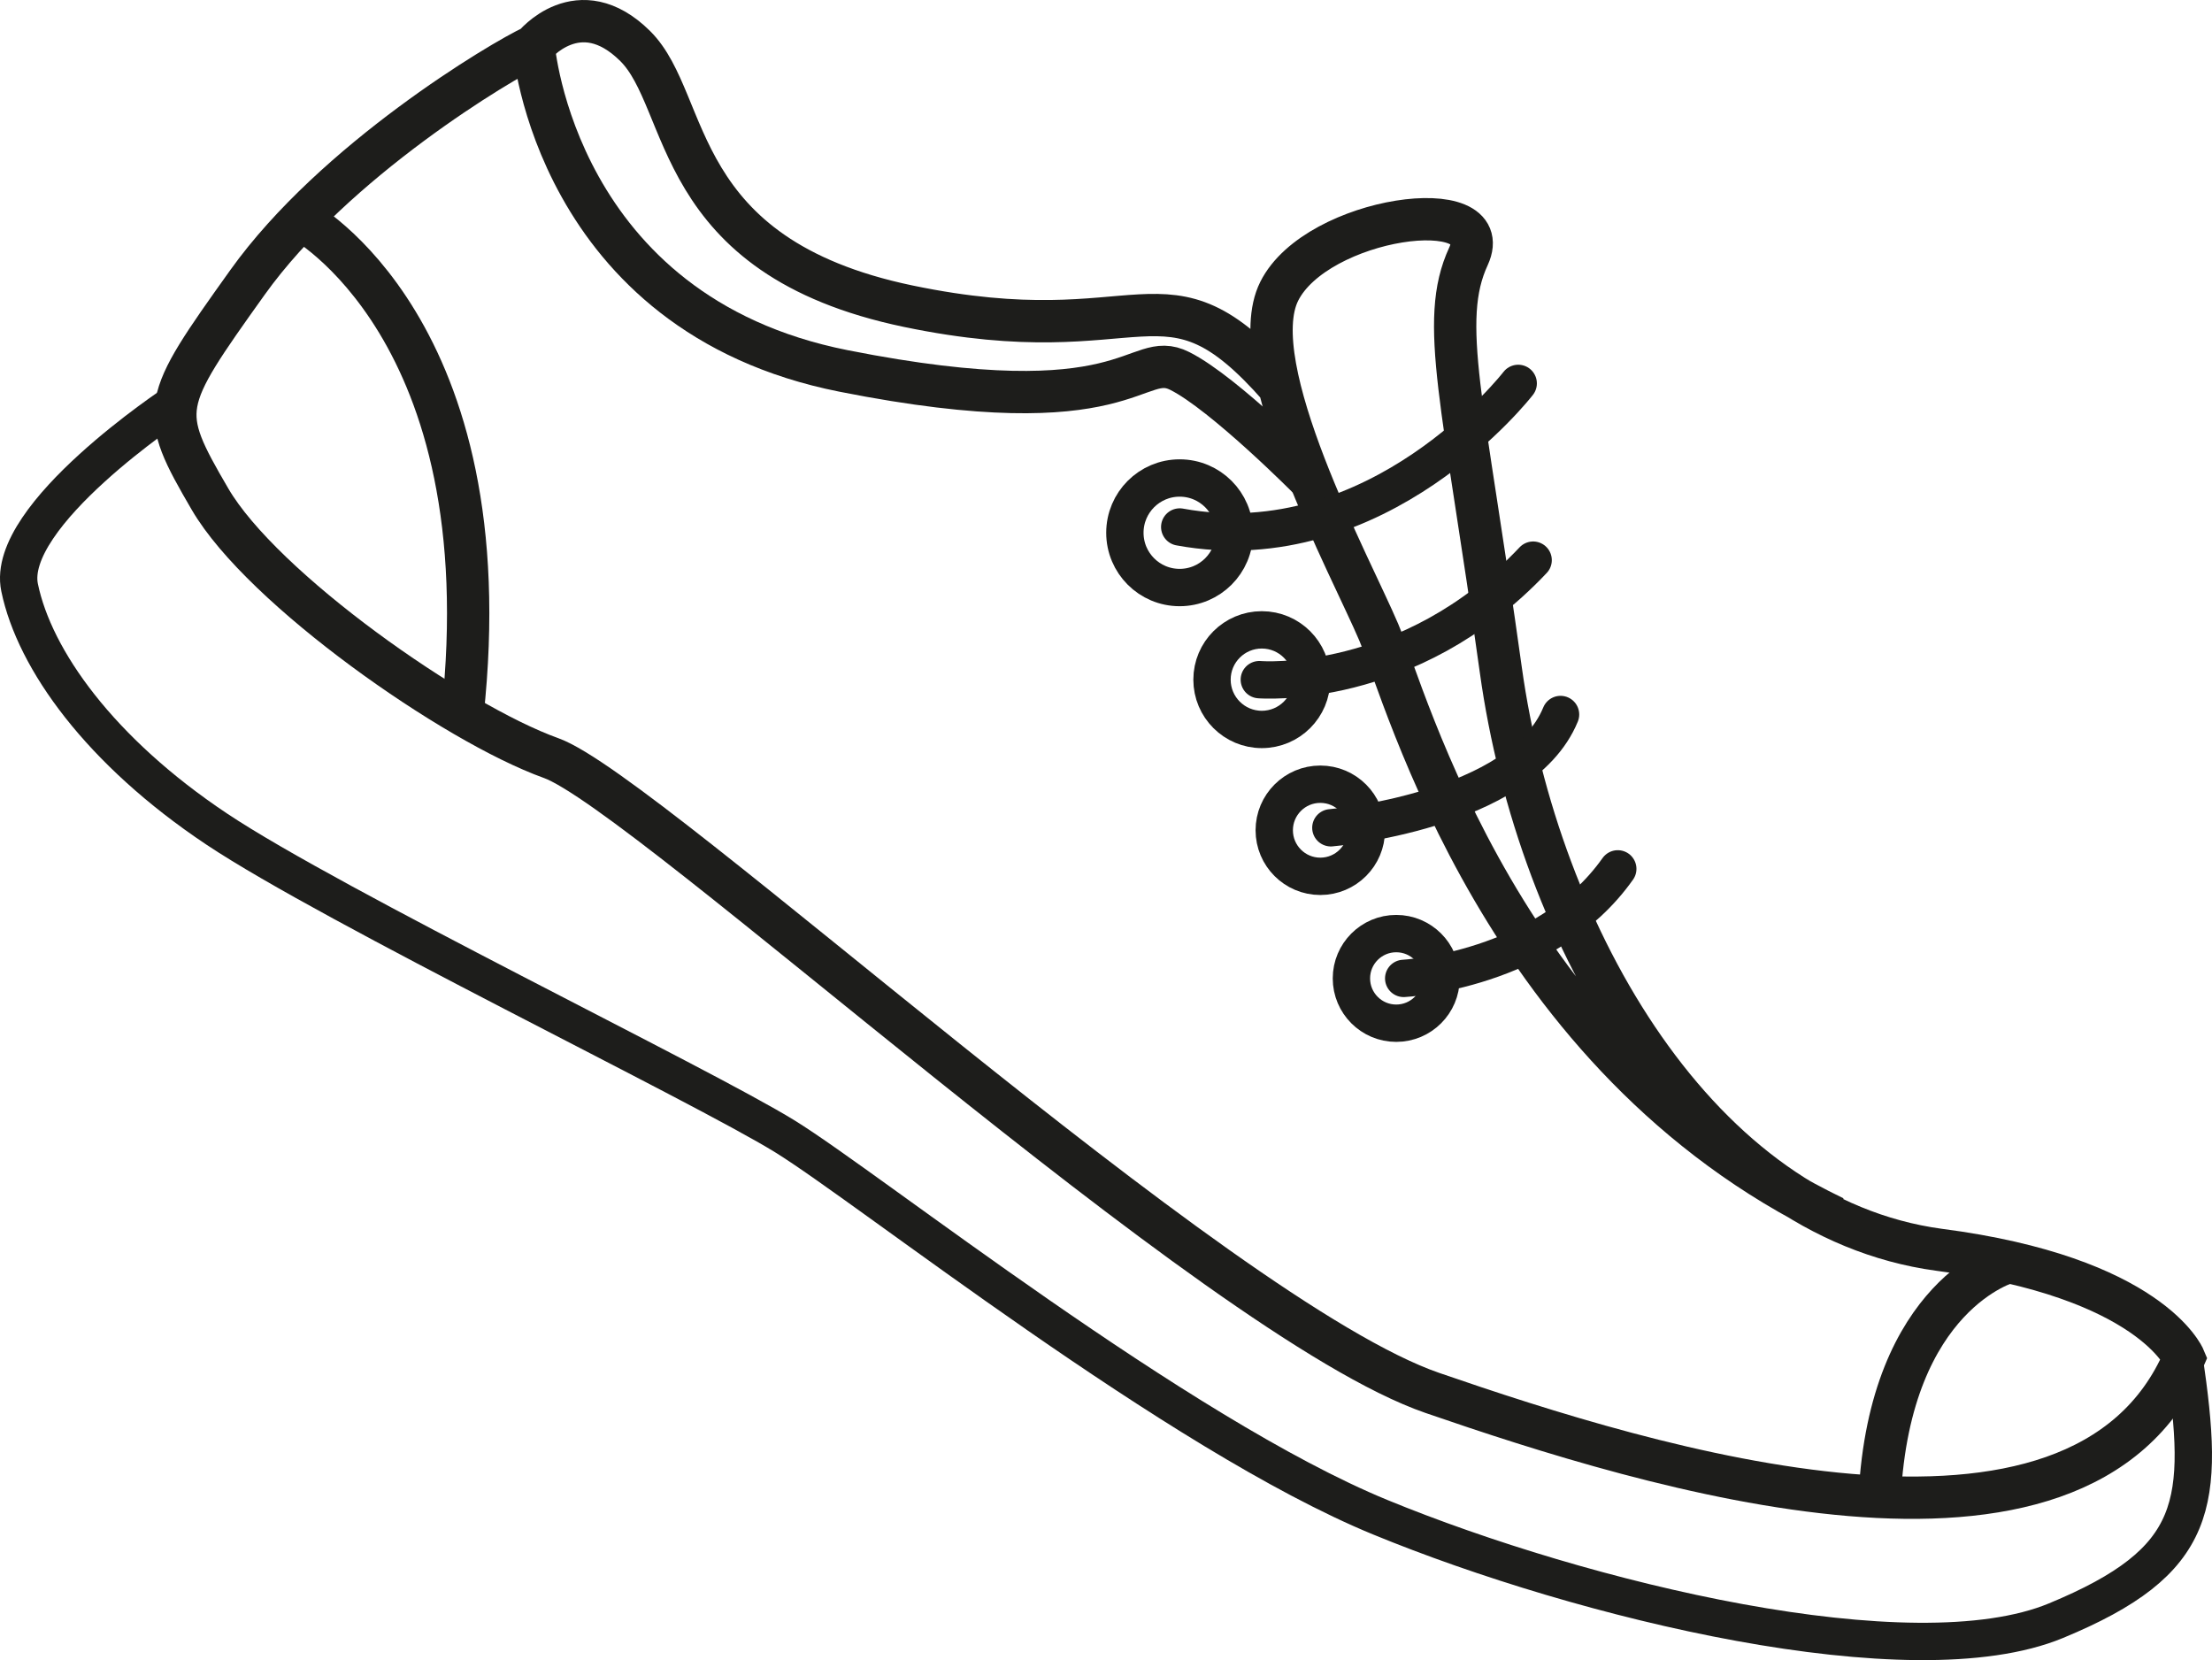 <?xml version="1.0" encoding="UTF-8"?>
<svg id="_Слой_1" data-name="Слой 1" xmlns="http://www.w3.org/2000/svg" viewBox="0 0 888.57 666.83">
  <defs>
    <style>
      .cls-1 {
        stroke-linecap: round;
        stroke-width: 15px;
      }

      .cls-1, .cls-2 {
        fill: none;
        stroke: #1d1d1b;
        stroke-miterlimit: 10;
      }

      .cls-2 {
        stroke-width: 17px;
      }
    </style>
  </defs>
  <path class="cls-2" d="M736.87,489c-133.4-64.27-172-209-183-235s-55-107-40-137,88-40,76-14-2,58,13,166,80,220,176,233c85,11,98.5,43.5,98.5,43.5-42,98-215,44-302,14s-315-241-354-255-116-68-137-104-20-38,15-87S201.37,24.5,214.37,18.5c0,0,18.09-22.5,40.79,0s13.71,84.5,109.71,104.5,102.2-20.93,149.1,32.54"/>
  <path class="cls-2" d="M214.37,18.5s8.5,107.5,124.5,130.5,117.07-9,135.03,0,52.59,44.01,52.59,44.01"/>
  <path class="cls-1" d="M609.87,154s-55.93,72.36-135.97,57.68"/>
  <path class="cls-1" d="M505.87,273s60,5,110-48"/>
  <path class="cls-1" d="M534.61,332.5s76.27-6.5,92.27-45.5"/>
  <path class="cls-1" d="M563.87,393s57-3,86-44"/>
  <circle class="cls-1" cx="473.87" cy="214" r="22"/>
  <circle class="cls-1" cx="506.87" cy="273" r="20"/>
  <circle class="cls-1" cx="530.37" cy="333.5" r="18.5"/>
  <circle class="cls-1" cx="560.87" cy="393" r="18"/>
  <path class="cls-1" d="M70.44,161.84S1.87,207,7.87,236s32.32,65.75,79.16,97,194.34,102.5,228.34,123.5,157.8,119.53,239.07,152.93,213.43,65.57,271.43,41.57,60-47,51.5-105.5"/>
  <path class="cls-2" d="M120.84,88.1s81.83,43.9,64.93,198.9"/>
  <path class="cls-2" d="M806.92,506.9s-47.68,12.65-51.86,94.38"/>
</svg>